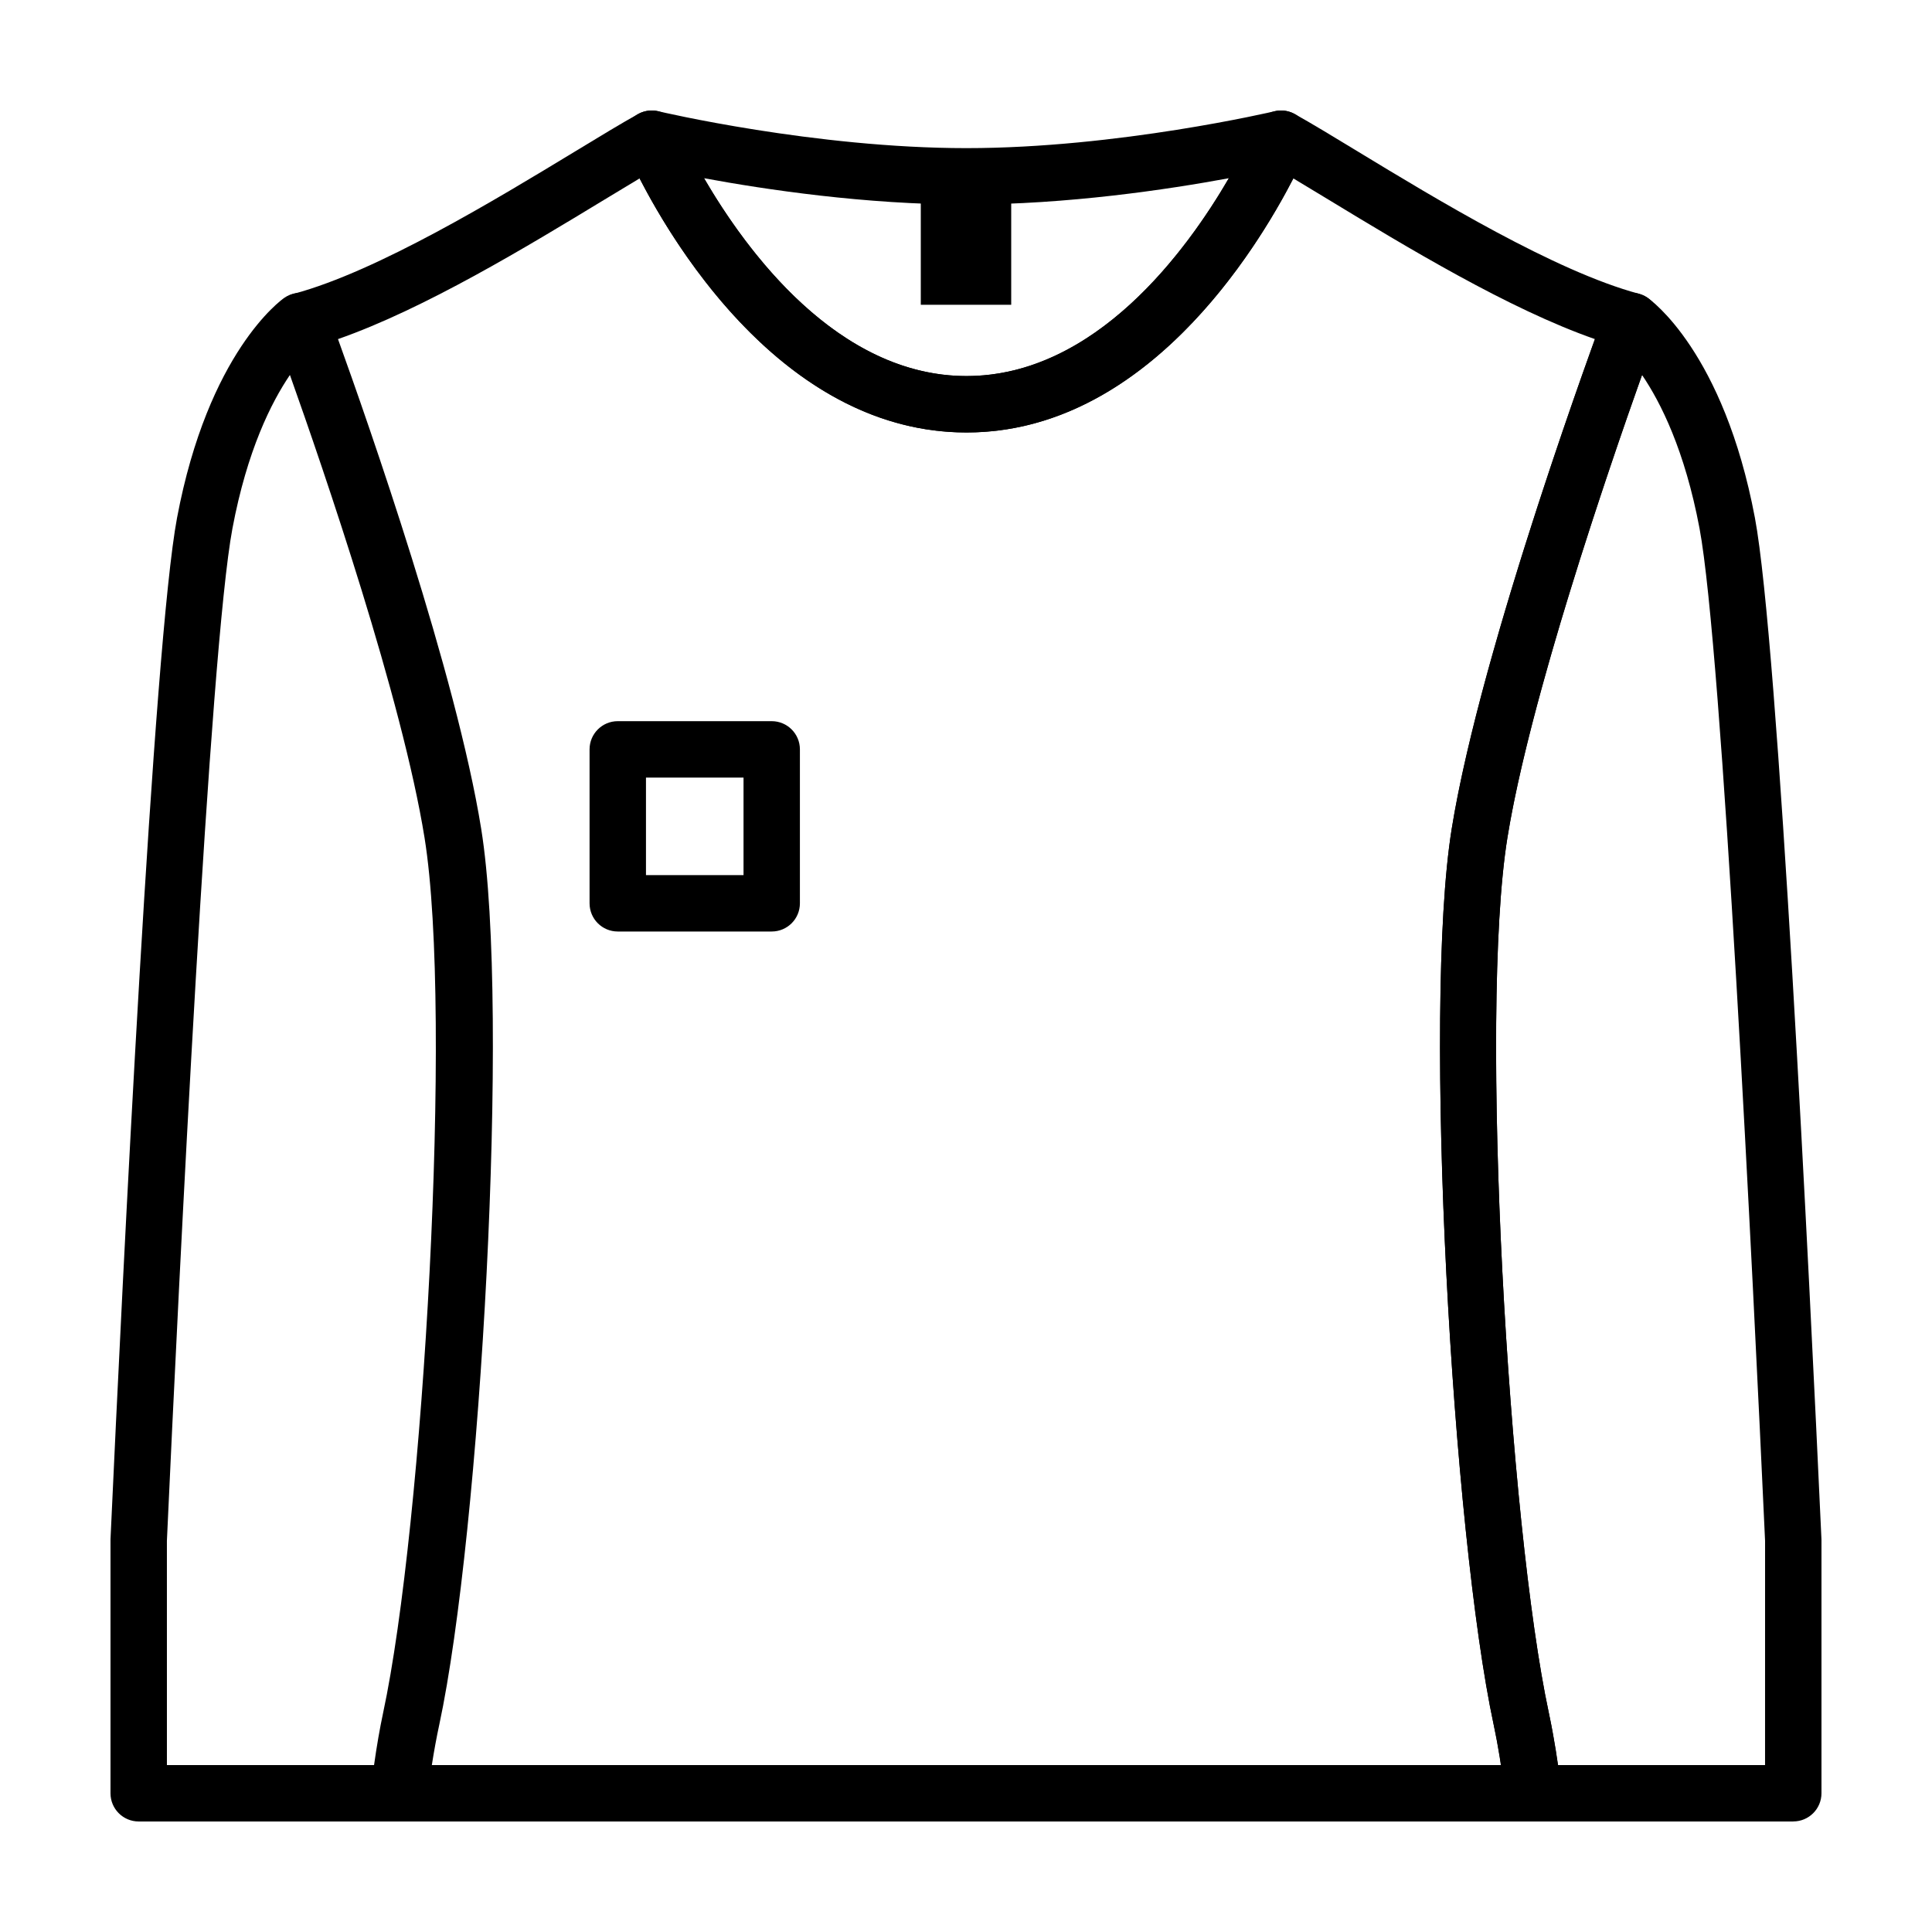 <?xml version="1.0" encoding="UTF-8"?>
<!-- Uploaded to: ICON Repo, www.iconrepo.com, Generator: ICON Repo Mixer Tools -->
<svg fill="#000000" width="800px" height="800px" version="1.1" viewBox="144 144 512 512" xmlns="http://www.w3.org/2000/svg">
 <g>
  <path d="m400.12 258.61c-57.695 0-88.957-71.867-90.258-74.926-1.109-2.602-0.656-5.594 1.164-7.75 1.82-2.156 4.707-3.098 7.441-2.449 0.414 0.102 41.52 9.773 81.652 9.773 40.133 0 81.238-9.68 81.652-9.773 2.731-0.648 5.621 0.297 7.441 2.449 1.82 2.152 2.273 5.148 1.168 7.75-1.305 3.059-32.566 74.926-90.262 74.926zm-69.531-67.379c11.195 19.25 35.438 52.426 69.531 52.426s58.336-33.176 69.531-52.426c-16.164 2.988-42.742 6.973-69.531 6.973-26.789 0-53.371-3.984-69.531-6.973z"/>
  <path d="m550.39 626.71h-300.54c-2.137 0-4.176-0.922-5.598-2.519-1.414-1.602-2.082-3.734-1.82-5.859 0.902-7.402 2.023-14.27 3.344-20.414 10.645-49.637 18.523-185 10.977-231.86-7.594-47.191-39.594-133.53-39.918-134.39-0.734-1.977-0.605-4.16 0.363-6.031 0.961-1.867 2.672-3.25 4.707-3.793 22.164-5.949 53.637-25.055 74.465-37.691 6.625-4.027 12.352-7.496 16.727-9.93 1.848-1.027 4.051-1.223 6.055-0.535 2.004 0.691 3.621 2.195 4.453 4.141 0.277 0.656 28.711 65.832 76.504 65.832 47.922 0 76.223-65.18 76.504-65.832 0.832-1.949 2.449-3.457 4.453-4.141 2-0.691 4.203-0.492 6.055 0.535 4.379 2.43 10.098 5.906 16.715 9.926 20.832 12.645 52.309 31.75 74.477 37.695 2.031 0.543 3.742 1.926 4.707 3.793 0.969 1.867 1.098 4.062 0.363 6.031-0.324 0.867-32.324 87.223-39.918 134.39-7.547 46.879 0.332 182.24 10.984 231.85 1.328 6.211 2.453 13.082 3.344 20.418 0.258 2.125-0.406 4.262-1.824 5.859-1.406 1.602-3.445 2.523-5.582 2.523zm-291.95-14.945h283.37c-0.59-3.769-1.246-7.356-1.965-10.715-10.879-50.664-18.871-189.23-11.125-237.36 6.586-40.902 29.918-107.54 37.957-129.82-22.871-7.984-50.113-24.52-70.582-36.945-3.387-2.055-6.531-3.961-9.344-5.644-9.855 19.133-39.371 67.328-86.625 67.328-47.246 0-76.766-48.195-86.625-67.328-2.828 1.684-5.969 3.594-9.359 5.648-20.465 12.426-47.707 28.953-70.57 36.934 8.047 22.289 31.379 88.918 37.957 129.83 7.75 48.113-0.246 186.68-11.117 237.36-0.723 3.34-1.379 6.922-1.973 10.711z"/>
  <path d="m619.24 626.71h-68.938c-3.777 0-6.957-2.82-7.418-6.57-0.941-7.684-1.91-13.75-3.055-19.098-10.871-50.656-18.871-189.22-11.125-237.36 7.828-48.633 39.328-133.64 40.668-137.23 0.801-2.168 2.559-3.836 4.762-4.523 2.207-0.691 4.602-0.328 6.492 0.984 0.82 0.562 20.164 14.379 28.445 58.324 6.219 33.02 14.398 200.22 17.629 270.58 0.008 0.113 0.008 0.23 0.008 0.34v67.07c0 4.129-3.344 7.473-7.469 7.473zm-62.379-14.945h54.898l0.004-59.426c-3.219-70.141-11.34-236.27-17.375-268.34-3.883-20.617-10.277-33.352-15.23-40.629-9.02 25.336-29.766 85.914-35.684 122.69-7.547 46.879 0.332 182.24 10.984 231.85 0.879 4.148 1.664 8.652 2.402 13.852z"/>
  <path d="m249.69 626.71h-68.938c-4.125 0-7.469-3.344-7.469-7.469v-67.074c0-0.109 0-0.227 0.004-0.336 3.231-70.336 11.402-237.5 17.629-270.59 8.277-43.953 27.625-57.762 28.445-58.324 1.895-1.316 4.293-1.676 6.492-0.984 2.203 0.695 3.961 2.363 4.762 4.523 1.34 3.594 32.844 88.594 40.668 137.23 7.75 48.141-0.246 186.7-11.125 237.36-1.145 5.367-2.117 11.438-3.047 19.09-0.465 3.75-3.644 6.57-7.422 6.57zm-61.461-14.945h54.898c0.734-5.184 1.516-9.68 2.402-13.836 10.656-49.625 18.531-184.99 10.988-231.87-5.918-36.781-26.672-97.355-35.684-122.69-4.938 7.266-11.34 20.008-15.227 40.637-6.047 32.129-14.16 198.22-17.375 268.34l0.004 59.422z"/>
  <path d="m348.51 390.86h-40.797c-4.133 0-7.473-3.344-7.473-7.473v-40.797c0-4.125 3.344-7.473 7.473-7.473h40.797c4.125 0 7.473 3.344 7.473 7.473v40.797c0.004 4.125-3.34 7.473-7.473 7.473zm-33.32-14.945h25.852v-25.852h-25.852z"/>
  <path d="m388.02 190.73h23.961v34.039h-23.961z"/>
 </g>
</svg>